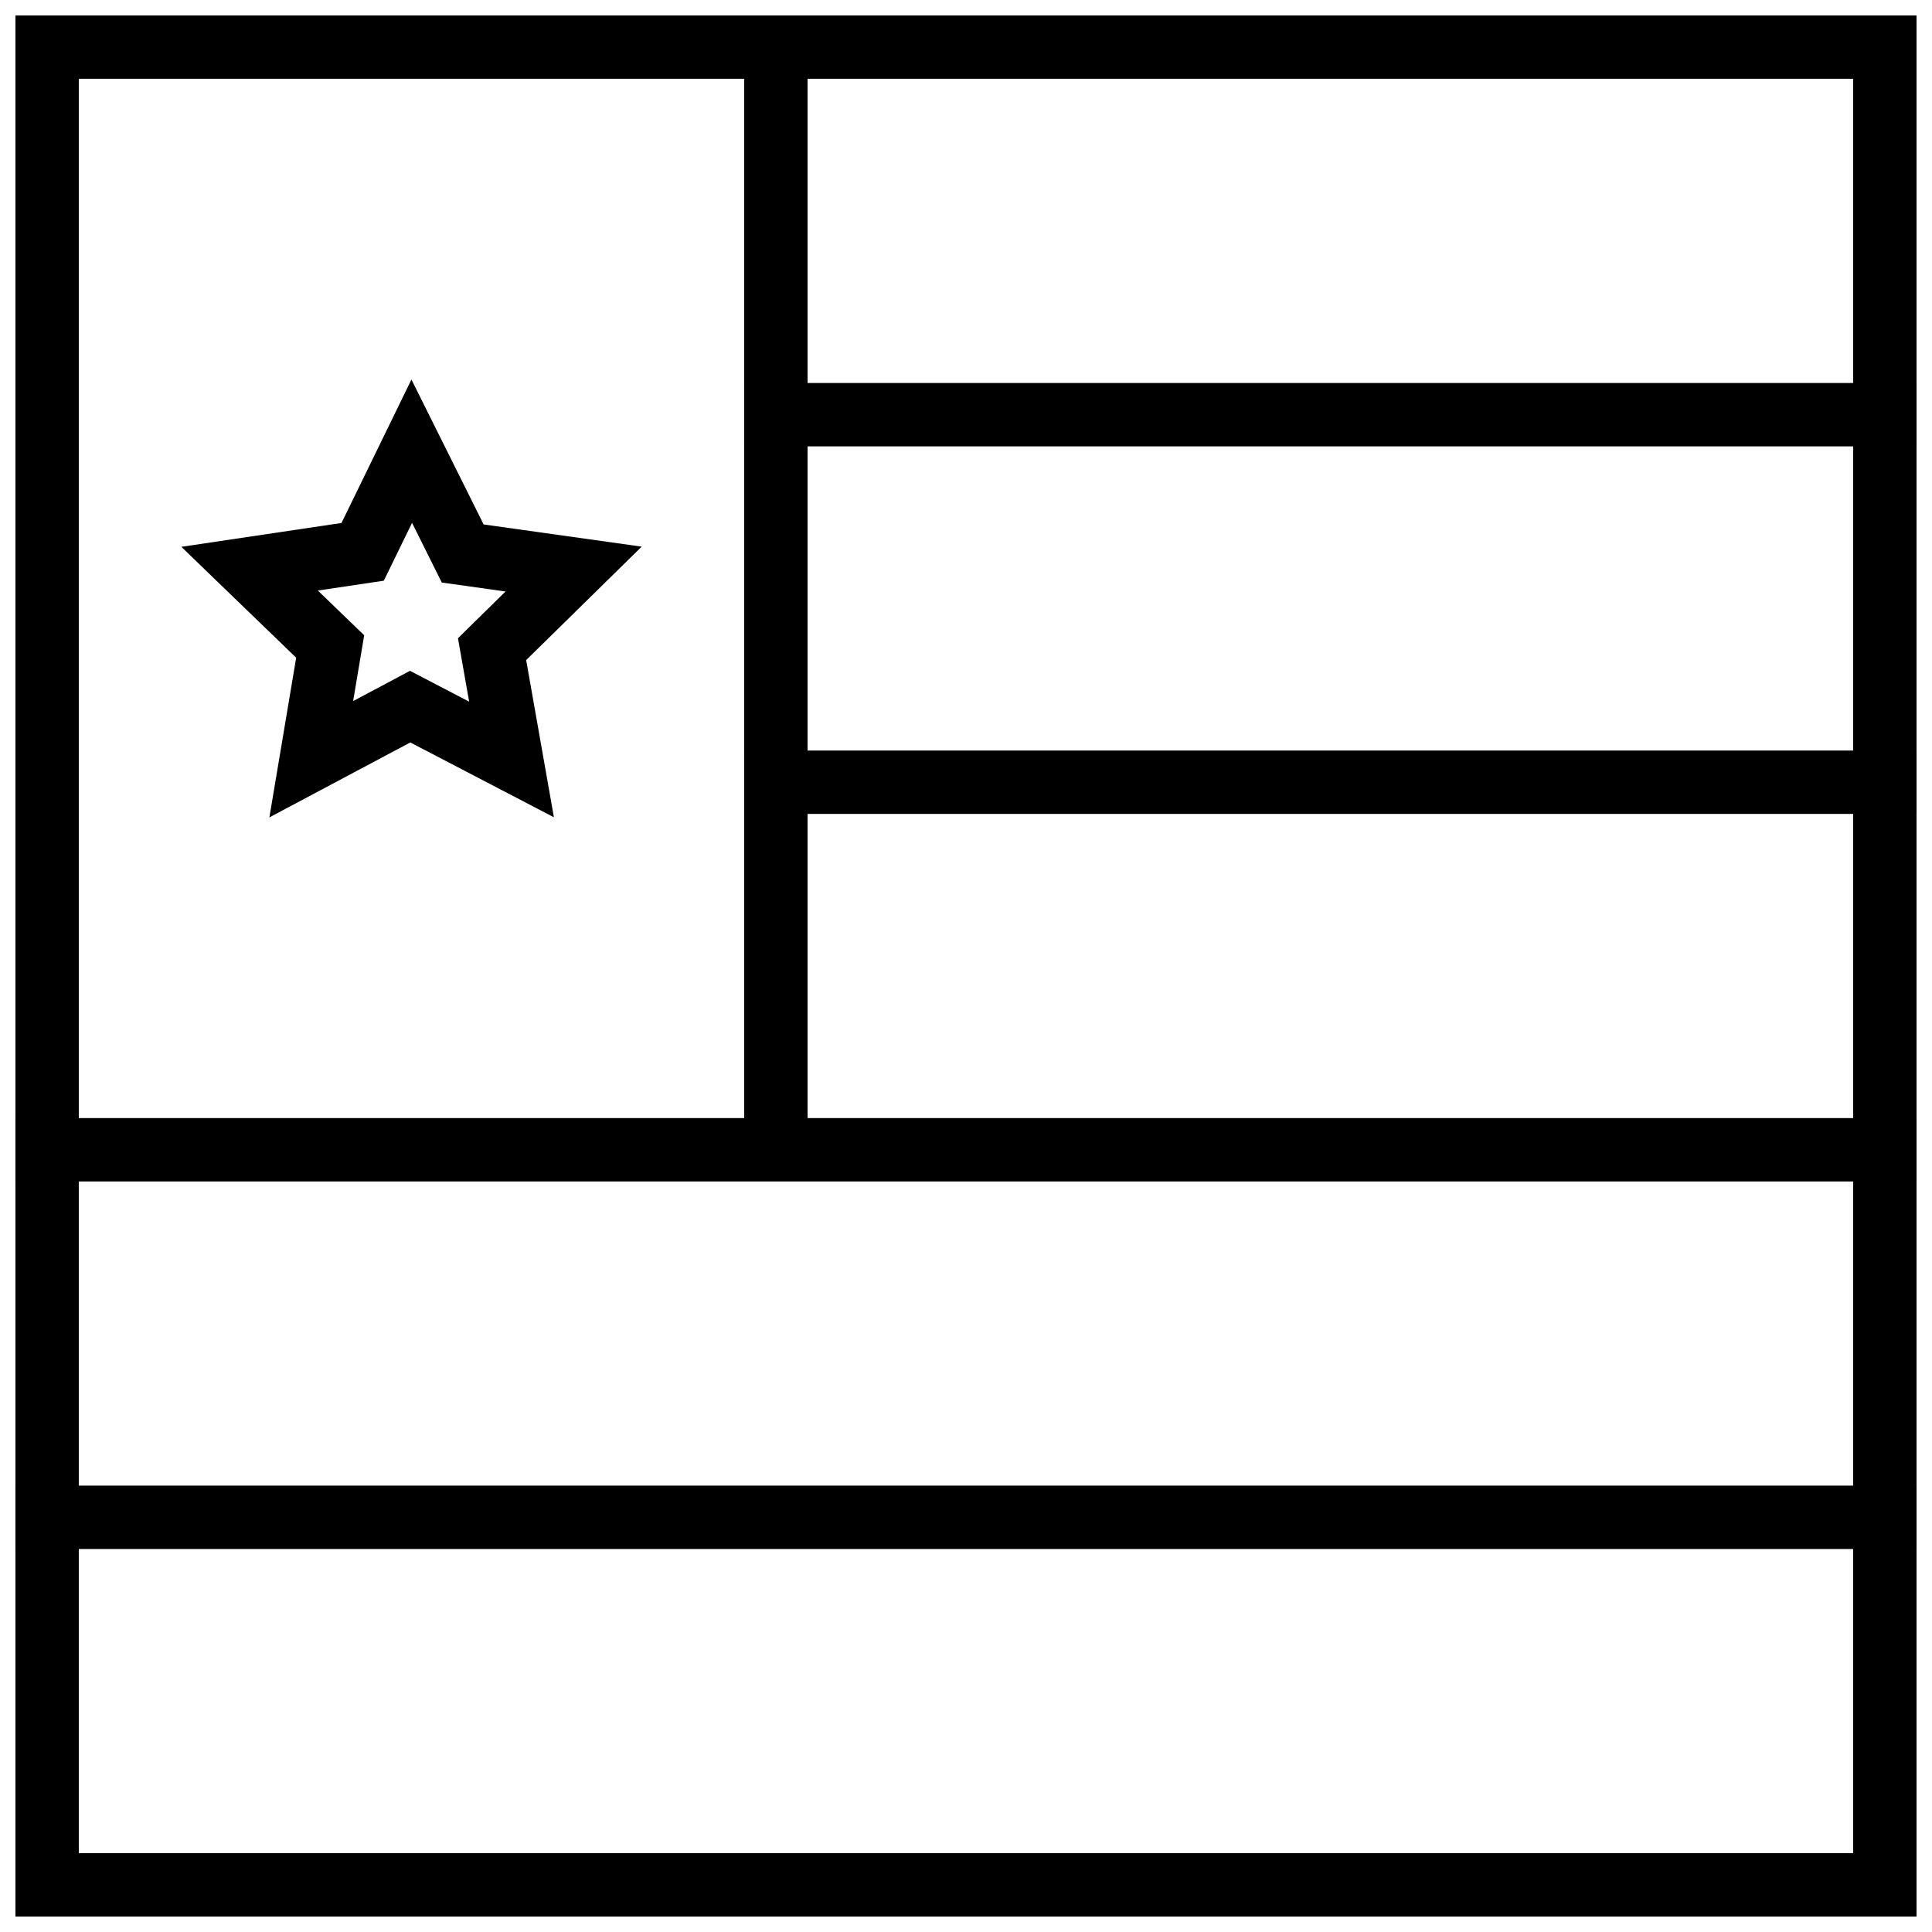 <?xml version="1.0" encoding="UTF-8"?>
<!-- Uploaded to: ICON Repo, www.iconrepo.com, Generator: ICON Repo Mixer Tools -->
<svg width="800px" height="800px" version="1.1" viewBox="144 144 512 512" xmlns="http://www.w3.org/2000/svg">
 <defs>
  <clipPath id="f">
   <path d="m148.09 148.09h503.81v503.81h-503.81z"/>
  </clipPath>
  <clipPath id="e">
   <path d="m148.09 440h503.81v18h-503.81z"/>
  </clipPath>
  <clipPath id="d">
   <path d="m148.09 537h503.81v18h-503.81z"/>
  </clipPath>
  <clipPath id="c">
   <path d="m341 148.09h18v300.91h-18z"/>
  </clipPath>
  <clipPath id="b">
   <path d="m341 245h310.9v18h-310.9z"/>
  </clipPath>
  <clipPath id="a">
   <path d="m341 342h310.9v18h-310.9z"/>
  </clipPath>
 </defs>
 <g clip-path="url(#f)">
  <path d="m148.09 148.09h503.81v503.81h-503.81v-503.81zm16.793 16.793v470.22h470.22v-470.22z"/>
 </g>
 <g clip-path="url(#e)">
  <path d="m148.09 440.3v16.793h503.81v-16.793z"/>
 </g>
 <g clip-path="url(#d)">
  <path d="m148.09 537.71v16.793h503.81v-16.793z"/>
 </g>
 <g clip-path="url(#c)">
  <path d="m341.22 148.09v300.61h16.793v-300.61z"/>
 </g>
 <g clip-path="url(#b)">
  <path d="m341.22 245.5v16.793h310.68v-16.793z"/>
 </g>
 <g clip-path="url(#a)">
  <path d="m341.22 342.9v16.793h310.68v-16.793z"/>
 </g>
 <path d="m253.04 244.57-18.539 38.023-42.441 6.324 30.43 29.383-7.102 42.32 37.348-19.863 38.055 19.832-2.961-16.781-4.391-24.879 30.617-30.062-41.891-5.883-19.129-38.41zm0.156 37.988 7.883 15.82 16.898 2.375-12.613 12.383 2.965 16.809-15.676-8.168-15.066 8.012 2.926-17.434-12.281-11.855 17.484-2.606 7.481-15.34z"/>
</svg>